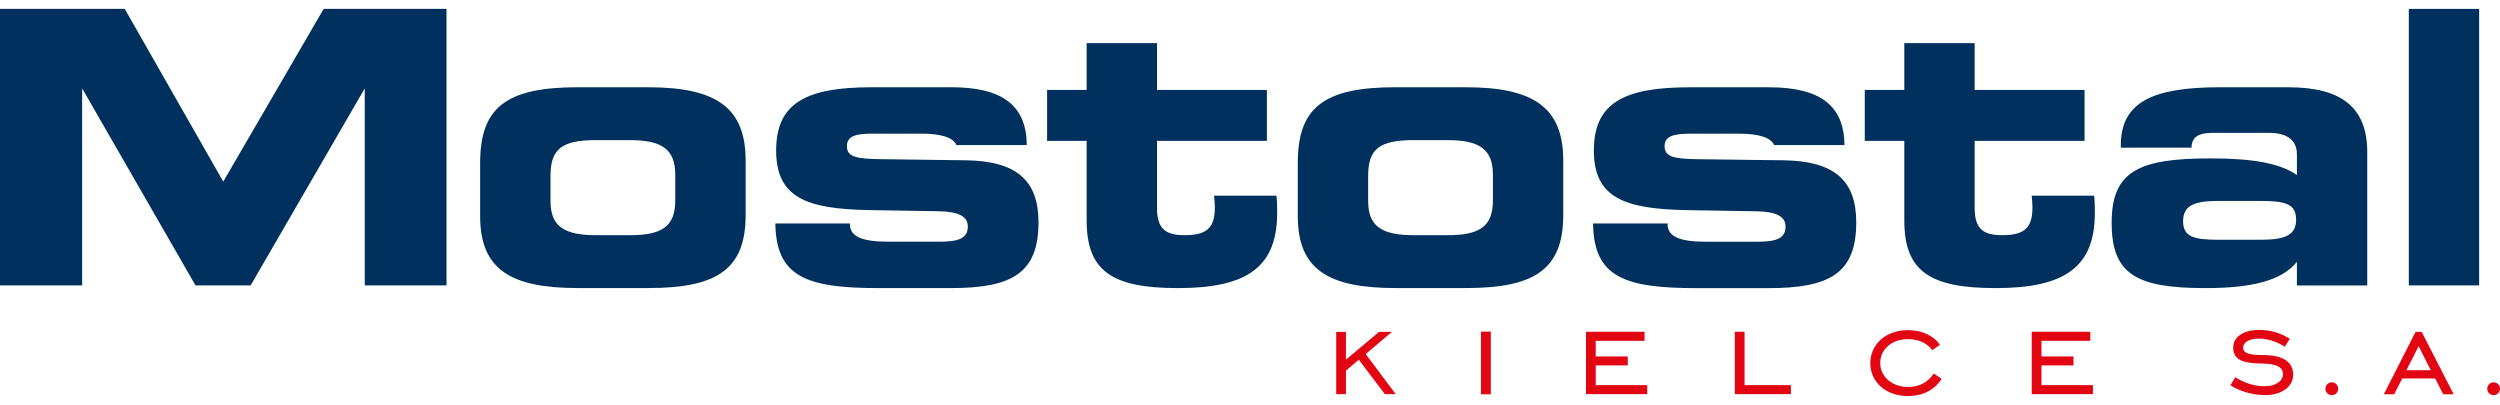 <?xml version="1.0" encoding="UTF-8"?>
<svg id="Warstwa_1" xmlns="http://www.w3.org/2000/svg" version="1.1" viewBox="0 0 500 81">
  <!-- Generator: Adobe Illustrator 29.8.2, SVG Export Plug-In . SVG Version: 2.1.1 Build 3)  -->
  <defs>
    <style>
      .st0 {
        fill-rule: evenodd;
      }

      .st0, .st1 {
        fill: #e20613;
      }

      .st2 {
        fill: #00305d;
      }
    </style>
  </defs>
  <path class="st1" d="M452.56,71.01c-2.63,0-3.93-.33-3.93-1.51,0-1.01,1.18-1.78,3.18-1.78,1.61,0,3.51.56,5.15,1.63l1-1.6c-1.91-1.18-3.94-1.77-6.12-1.77-3.26,0-5.2,1.48-5.2,3.52,0,2.63,2.15,3.16,6.02,3.22,2.63.06,3.93.68,3.93,2.13,0,1.33-1.39,2.4-3.75,2.4-1.79,0-3.97-.62-5.79-1.81l-.97,1.63c2.06,1.27,4.57,1.95,6.96,1.95,3.51,0,5.6-1.86,5.6-4.05,0-2.6-2.03-3.96-6.08-3.96"/>
  <path class="st2" d="M418.97,42.55c0-1.07,0-2.2-.15-3.42h-12.48c.07.84.15,1.6.15,2.29,0,4.18-1.59,5.62-6.08,5.62-4.11,0-5.48-1.59-5.48-5.55v-13.31h21.98v-10.19h-21.98v-9.36h-14.07v9.36h-7.91v10.19h7.91v15.9c0,10.12,5.02,13.54,18.26,13.54,13.92,0,19.85-4.26,19.85-15.06"/>
  <path class="st2" d="M371.25,44.46c0-8.52-4.56-12.25-14.52-12.4l-17.19-.22c-4.56-.08-6.62-.38-6.62-2.59,0-1.98,1.68-2.51,5.1-2.51h9.81c3.96,0,6.31.76,7,2.28h14.07c-.08-7.91-4.87-11.56-15.06-11.56h-15.98c-13.16,0-19.09,3.2-19.09,12.63s6.01,11.71,18.64,11.94l13.91.23c3.88.08,5.79.99,5.79,3.05,0,2.28-1.67,3.04-5.63,3.04h-10.27c-5.18,0-7.69-.99-7.69-3.5v-.15h-14.91c.15,10.73,6.24,12.93,20.77,12.93h14.3c12.25,0,17.57-2.96,17.57-13.16"/>
  <rect class="st2" x="481.76" y="1.78" width="14.07" height="55.3"/>
  <path class="st1" d="M483.11,66.38l-6.35,12.48h2.07l1.62-3.17h6.58l1.61,3.17h2.1l-6.4-12.48h-1.23ZM481.28,74.04l2.45-4.79,2.42,4.79h-4.88Z"/>
  <path class="st2" d="M457.77,17.45h-13.76c-13.62,0-19.85,3.04-19.85,11.64v.45h14.15c0-2.05,1.3-2.96,4.11-2.96h11.48c3.57,0,5.48,1.52,5.48,4.26v4.18c-3.43-2.43-9.05-3.34-17.27-3.34-14.3,0-19.78,2.51-19.78,12.86s4.95,13.08,18.79,13.08c9.28,0,15.29-1.52,18.26-5.25v4.72h14.07v-26.7c0-8.82-5.09-12.93-15.67-12.93M452.22,47.95h-8.6c-4.87,0-7-.6-7-3.72s2.21-4.04,7-4.04h8.6c4.87,0,7,.61,7,3.73s-2.2,4.03-7,4.03"/>
  <path class="st2" d="M193.19,32.06l-17.19-.23c-4.56-.08-6.62-.38-6.62-2.59,0-1.98,1.67-2.51,5.1-2.51h9.81c3.95,0,6.31.76,7,2.28h14.07c-.07-7.91-4.87-11.56-15.06-11.56h-15.98c-13.16,0-19.09,3.2-19.09,12.63s6.01,11.72,18.63,11.94l13.92.23c3.88.08,5.78.99,5.78,3.05,0,2.28-1.67,3.04-5.62,3.04h-10.27c-5.17,0-7.69-.99-7.69-3.5v-.15h-14.91c.15,10.73,6.24,12.93,20.76,12.93h14.3c12.25,0,17.57-2.96,17.57-13.16,0-8.52-4.56-12.25-14.53-12.4"/>
  <polygon class="st2" points="44.65 36.32 24.95 1.78 0 1.78 0 57.08 16.43 57.08 16.43 17.68 39.1 57.08 50.13 57.08 72.95 17.68 72.95 57.08 89.3 57.08 89.3 1.78 64.73 1.78 44.65 36.32"/>
  <path class="st2" d="M129.65,17.45h-14.15c-14.45,0-19.47,4.19-19.47,15.14v10.65c0,10.65,6.09,14.37,19.55,14.37h14.07c13.62,0,19.48-3.65,19.48-14.6v-10.88c0-10.42-5.63-14.68-19.48-14.68M135.05,40.12c0,5.24-2.74,6.92-9.14,6.92h-6.61c-6.46,0-9.2-1.74-9.2-6.85v-5.02c0-5.47,2.36-7.15,9.2-7.15h6.61c6.47,0,9.14,1.83,9.14,6.92v5.18Z"/>
  <path class="st2" d="M242.81,39.13c.08.84.16,1.6.16,2.29,0,4.18-1.6,5.62-6.09,5.62-4.11,0-5.48-1.59-5.48-5.55v-13.31h21.98v-10.19h-21.98v-9.36h-14.07v9.36h-7.91v10.19h7.91v15.9c0,10.12,5.02,13.54,18.25,13.54,13.92,0,19.85-4.26,19.85-15.06,0-1.07,0-2.21-.15-3.42h-12.48Z"/>
  <path class="st2" d="M293.18,17.45h-14.15c-14.45,0-19.47,4.19-19.47,15.14v10.65c0,10.65,6.08,14.37,19.55,14.37h14.07c13.61,0,19.47-3.65,19.47-14.6v-10.88c0-10.42-5.63-14.68-19.47-14.68M298.58,40.12c0,5.24-2.74,6.92-9.13,6.92h-6.61c-6.47,0-9.21-1.74-9.21-6.85v-5.02c0-5.47,2.35-7.15,9.21-7.15h6.61c6.46,0,9.13,1.83,9.13,6.92v5.18Z"/>
  <path class="st1" d="M467.54,77.25c-.06-.16-.16-.29-.27-.41-.12-.12-.25-.21-.41-.28-.16-.07-.32-.1-.5-.1s-.35.03-.5.1c-.16.07-.29.16-.4.28s-.2.25-.27.41c-.06.16-.1.32-.1.5s.03.35.1.51.15.29.27.4c.11.12.25.21.4.27.16.06.32.1.5.1s.34-.03.5-.1c.16-.06.29-.16.41-.27.12-.12.21-.25.27-.4s.1-.32.1-.51-.03-.34-.1-.5"/>
  <path class="st1" d="M499.9,77.25c-.06-.16-.16-.29-.27-.41-.12-.12-.25-.21-.41-.28-.16-.07-.32-.1-.5-.1s-.35.03-.5.1c-.16.07-.29.16-.4.28s-.2.25-.27.41c-.06.16-.1.32-.1.5s.03.35.1.51.15.29.27.4c.11.12.25.21.4.27.16.06.32.1.5.1s.34-.03.5-.1c.16-.06.29-.16.41-.27.12-.12.21-.25.27-.4s.1-.32.1-.51-.03-.34-.1-.5"/>
  <polygon class="st1" points="275.8 66.38 269.19 71.92 269.19 66.38 267.24 66.38 267.24 78.83 269.19 78.83 269.19 74.13 271.76 71.95 276.97 78.83 279.15 78.83 273.14 70.81 278.37 66.38 275.8 66.38"/>
  <rect class="st1" x="296.19" y="66.32" width="1.97" height="12.54"/>
  <polygon class="st1" points="317.2 66.35 317.2 78.83 329.45 78.83 329.45 77.03 319.15 77.03 319.15 73.08 325.55 73.08 325.55 71.29 319.15 71.29 319.15 68.17 328.91 68.17 328.91 66.35 317.2 66.35"/>
  <polygon class="st1" points="346.96 66.35 346.96 78.83 358.18 78.83 358.18 77.03 348.91 77.03 348.91 66.35 346.96 66.35"/>
  <path class="st0" d="M388.33,75.78l-1.56-1.08c-1.29,1.83-2.93,2.69-5.18,2.69-3.2,0-5.54-2.07-5.54-4.79s2.3-4.78,5.54-4.78c2.09,0,3.83.8,4.85,2.21l1.56-1.08c-1.34-1.86-3.65-2.93-6.4-2.93-4.43,0-7.54,2.84-7.54,6.61s3.11,6.58,7.54,6.58c2.96,0,5.33-1.23,6.73-3.44"/>
  <polygon class="st1" points="406.35 66.35 406.35 78.83 418.59 78.83 418.59 77.03 408.3 77.03 408.3 73.08 414.7 73.08 414.7 71.29 408.3 71.29 408.3 68.17 418.06 68.17 418.06 66.35 406.35 66.35"/>
</svg>